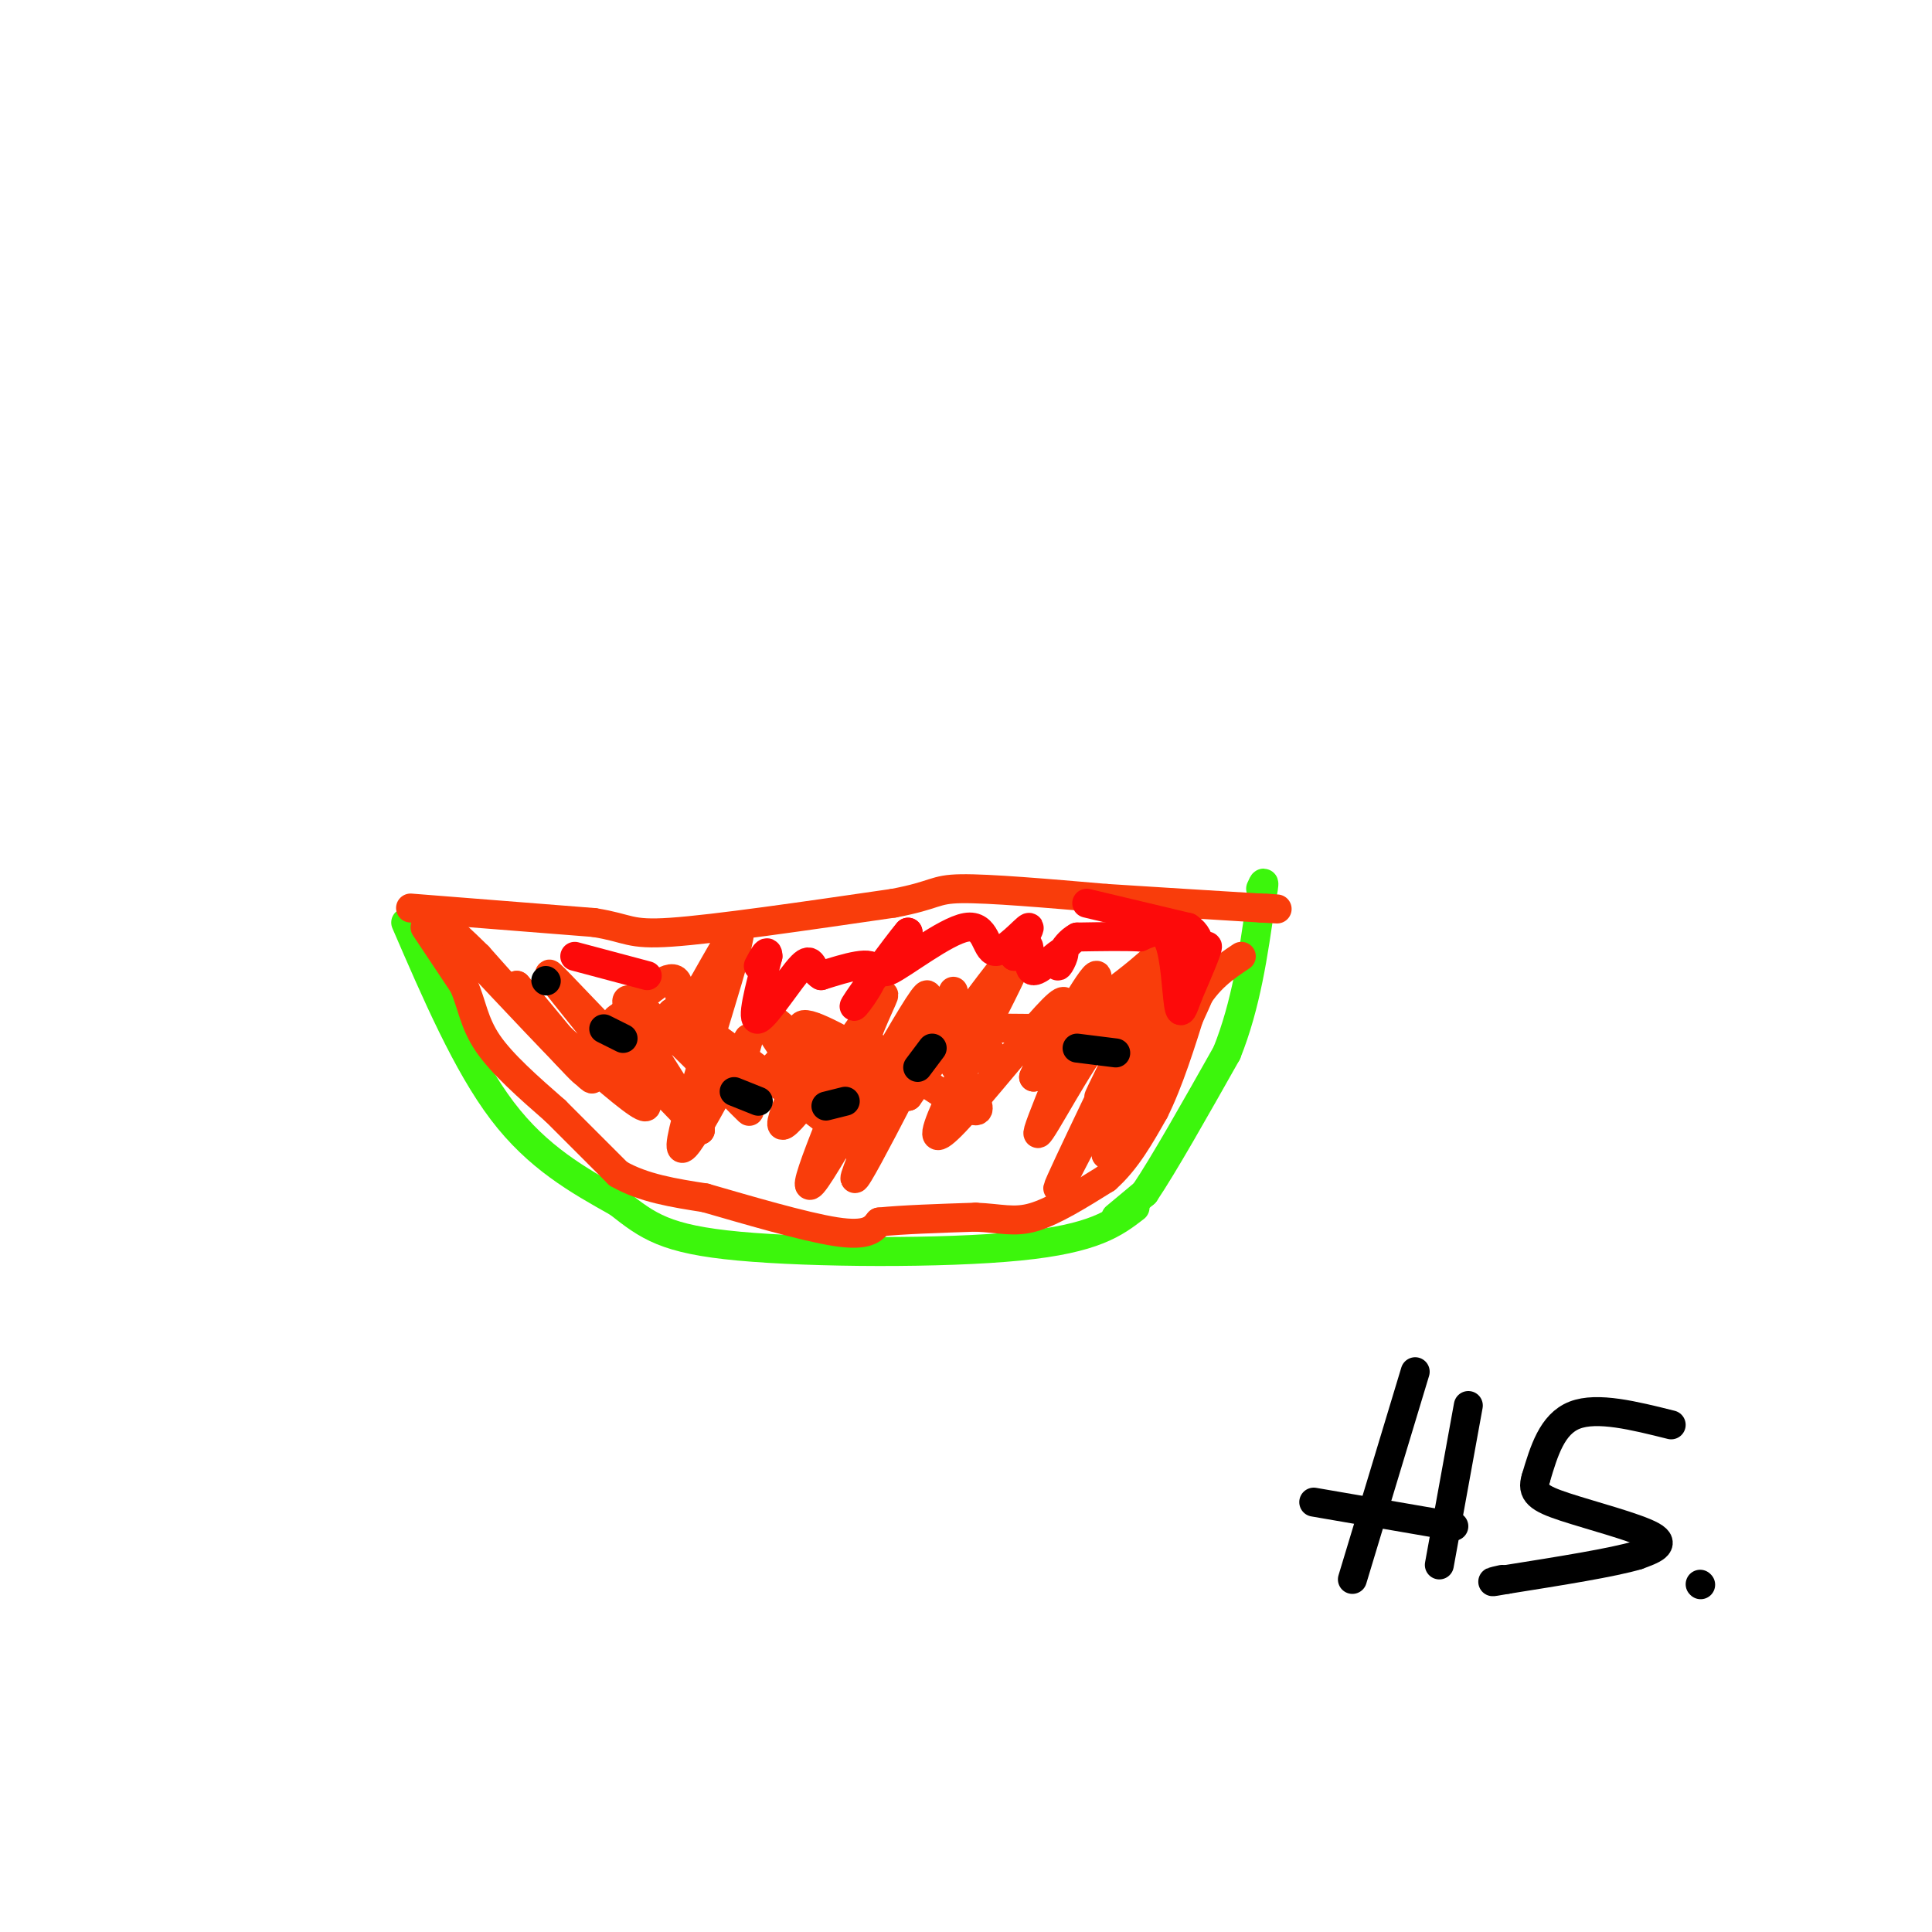 <svg viewBox='0 0 400 400' version='1.1' xmlns='http://www.w3.org/2000/svg' xmlns:xlink='http://www.w3.org/1999/xlink'><g fill='none' stroke='rgb(60,246,12)' stroke-width='6' stroke-linecap='round' stroke-linejoin='round'><path d='M84,191c6.333,14.667 12.667,29.333 20,39c7.333,9.667 15.667,14.333 24,19'/><path d='M128,249c6.202,4.881 9.708,7.583 25,9c15.292,1.417 42.369,1.548 58,0c15.631,-1.548 19.815,-4.774 24,-8'/><path d='M231,252c0.000,0.000 6.000,-5.000 6,-5'/><path d='M237,247c3.833,-5.667 10.417,-17.333 17,-29'/><path d='M254,218c4.000,-10.000 5.500,-20.500 7,-31'/><path d='M261,187c1.167,-5.667 0.583,-4.333 0,-3'/></g>
<g fill='none' stroke='rgb(249,61,11)' stroke-width='6' stroke-linecap='round' stroke-linejoin='round'><path d='M85,188c0.000,0.000 38.000,3.000 38,3'/><path d='M123,191c7.422,1.178 6.978,2.622 16,2c9.022,-0.622 27.511,-3.311 46,-6'/><path d='M185,187c8.933,-1.689 8.267,-2.911 14,-3c5.733,-0.089 17.867,0.956 30,2'/><path d='M229,186c10.333,0.667 21.167,1.333 32,2'/><path d='M261,188c5.500,0.333 3.250,0.167 1,0'/><path d='M88,192c0.000,0.000 8.000,12.000 8,12'/><path d='M96,204c1.733,3.911 2.067,7.689 5,12c2.933,4.311 8.467,9.156 14,14'/><path d='M115,230c4.500,4.500 8.750,8.750 13,13'/><path d='M128,243c5.167,3.000 11.583,4.000 18,5'/><path d='M146,248c8.400,2.422 20.400,5.978 27,7c6.600,1.022 7.800,-0.489 9,-2'/><path d='M182,253c4.833,-0.500 12.417,-0.750 20,-1'/><path d='M202,252c5.111,0.200 7.889,1.200 12,0c4.111,-1.200 9.556,-4.600 15,-8'/><path d='M229,244c4.167,-3.667 7.083,-8.833 10,-14'/><path d='M239,230c3.000,-6.000 5.500,-14.000 8,-22'/><path d='M247,208c3.000,-5.333 6.500,-7.667 10,-10'/><path d='M100,200c-3.844,-4.044 -7.689,-8.089 -2,-2c5.689,6.089 20.911,22.311 24,25c3.089,2.689 -5.956,-8.156 -15,-19'/><path d='M107,204c1.756,2.111 13.644,16.889 14,18c0.356,1.111 -10.822,-11.444 -22,-24'/><path d='M99,198c-6.579,-6.528 -12.028,-10.849 -3,-2c9.028,8.849 32.533,30.867 37,33c4.467,2.133 -10.105,-15.618 -16,-23c-5.895,-7.382 -3.113,-4.395 3,2c6.113,6.395 15.556,16.197 25,26'/><path d='M145,234c-1.402,-3.876 -17.407,-26.565 -15,-27c2.407,-0.435 23.225,21.383 25,23c1.775,1.617 -15.493,-16.967 -16,-20c-0.507,-3.033 15.746,9.483 32,22'/><path d='M171,232c7.195,5.879 9.182,9.578 4,3c-5.182,-6.578 -17.533,-23.433 -17,-25c0.533,-1.567 13.951,12.155 16,14c2.049,1.845 -7.272,-8.187 -8,-11c-0.728,-2.813 7.136,1.594 15,6'/><path d='M181,219c0.601,-0.850 -5.397,-5.974 -1,-3c4.397,2.974 19.189,14.044 22,14c2.811,-0.044 -6.359,-11.204 -7,-14c-0.641,-2.796 7.245,2.773 10,4c2.755,1.227 0.377,-1.886 -2,-5'/><path d='M203,215c-1.600,-1.222 -4.600,-1.778 -2,-2c2.600,-0.222 10.800,-0.111 19,0'/><path d='M220,213c6.200,-4.489 12.400,-8.978 16,-12c3.600,-3.022 4.600,-4.578 3,2c-1.600,6.578 -5.800,21.289 -10,36'/><path d='M229,239c1.833,-0.333 11.417,-19.167 21,-38'/><path d='M250,201c1.373,-1.419 -5.694,14.032 -7,16c-1.306,1.968 3.148,-9.547 1,-9c-2.148,0.547 -10.900,13.156 -14,17c-3.100,3.844 -0.550,-1.078 2,-6'/><path d='M232,219c-1.439,2.368 -6.038,11.286 -4,7c2.038,-4.286 10.711,-21.778 8,-16c-2.711,5.778 -16.807,34.825 -17,36c-0.193,1.175 13.516,-25.521 17,-35c3.484,-9.479 -3.258,-1.739 -10,6'/><path d='M226,217c-4.905,6.857 -12.167,21.000 -11,17c1.167,-4.000 10.762,-26.143 12,-31c1.238,-4.857 -5.881,7.571 -13,20'/><path d='M214,223c0.981,-2.622 9.933,-19.177 5,-15c-4.933,4.177 -23.751,29.086 -25,27c-1.249,-2.086 15.072,-31.167 17,-37c1.928,-5.833 -10.536,11.584 -23,29'/><path d='M188,227c0.045,-3.382 11.659,-26.337 9,-21c-2.659,5.337 -19.589,38.967 -20,38c-0.411,-0.967 15.697,-36.529 15,-38c-0.697,-1.471 -18.199,31.151 -23,38c-4.801,6.849 3.100,-12.076 11,-31'/><path d='M180,213c2.968,-7.261 4.886,-9.912 0,-3c-4.886,6.912 -16.578,23.389 -18,23c-1.422,-0.389 7.425,-17.643 7,-20c-0.425,-2.357 -10.121,10.184 -14,13c-3.879,2.816 -1.939,-4.092 0,-11'/><path d='M155,215c-4.058,6.145 -14.203,27.009 -14,22c0.203,-5.009 10.756,-35.889 12,-43c1.244,-7.111 -6.819,9.547 -10,14c-3.181,4.453 -1.480,-3.299 -3,-5c-1.520,-1.701 -6.260,2.650 -11,7'/><path d='M129,210c-2.000,1.333 -1.500,1.167 -1,1'/></g>
<g fill='none' stroke='rgb(0,0,0)' stroke-width='6' stroke-linecap='round' stroke-linejoin='round'><path d='M113,203c0.000,0.000 0.100,0.100 0.1,0.1'/><path d='M125,213c0.000,0.000 4.000,2.000 4,2'/><path d='M152,226c0.000,0.000 5.000,2.000 5,2'/><path d='M171,229c0.000,0.000 4.000,-1.000 4,-1'/><path d='M190,221c0.000,0.000 3.000,-4.000 3,-4'/><path d='M223,217c0.000,0.000 8.000,1.000 8,1'/><path d='M280,327c0.000,0.000 13.000,-43.000 13,-43'/><path d='M298,324c0.000,0.000 6.000,-33.000 6,-33'/><path d='M272,311c0.000,0.000 29.000,5.000 29,5'/><path d='M346,295c-7.667,-1.917 -15.333,-3.833 -20,-2c-4.667,1.833 -6.333,7.417 -8,13'/><path d='M318,306c-0.988,3.060 0.542,4.208 6,6c5.458,1.792 14.845,4.226 18,6c3.155,1.774 0.077,2.887 -3,4'/><path d='M339,322c-5.000,1.500 -16.000,3.250 -27,5'/><path d='M312,327c-4.667,0.833 -2.833,0.417 -1,0'/><path d='M352,328c0.000,0.000 0.100,0.100 0.1,0.1'/></g>
<g fill='none' stroke='rgb(253,10,10)' stroke-width='6' stroke-linecap='round' stroke-linejoin='round'><path d='M225,187c0.000,0.000 21.000,5.000 21,5'/><path d='M246,192c3.536,2.369 1.875,5.792 2,6c0.125,0.208 2.036,-2.798 2,-2c-0.036,0.798 -2.018,5.399 -4,10'/><path d='M246,206c-1.024,2.762 -1.583,4.667 -2,2c-0.417,-2.667 -0.690,-9.905 -2,-13c-1.310,-3.095 -3.655,-2.048 -6,-1'/><path d='M236,194c-3.167,-0.167 -8.083,-0.083 -13,0'/><path d='M223,194c-3.074,1.629 -4.257,5.702 -4,6c0.257,0.298 1.956,-3.178 1,-3c-0.956,0.178 -4.565,4.009 -6,4c-1.435,-0.009 -0.696,-3.860 -1,-5c-0.304,-1.140 -1.652,0.430 -3,2'/><path d='M210,198c0.615,-1.479 3.651,-6.178 3,-6c-0.651,0.178 -4.989,5.233 -7,5c-2.011,-0.233 -1.695,-5.755 -6,-5c-4.305,0.755 -13.230,7.787 -16,9c-2.770,1.213 0.615,-3.394 4,-8'/><path d='M188,193c-2.238,2.583 -9.833,13.042 -11,15c-1.167,1.958 4.095,-4.583 4,-7c-0.095,-2.417 -5.548,-0.708 -11,1'/><path d='M170,202c-2.048,-1.107 -1.667,-4.375 -4,-2c-2.333,2.375 -7.381,10.393 -9,11c-1.619,0.607 0.190,-6.196 2,-13'/><path d='M159,198c0.000,-1.833 -1.000,0.083 -2,2'/><path d='M134,202c0.000,0.000 -15.000,-4.000 -15,-4'/></g>
</svg>